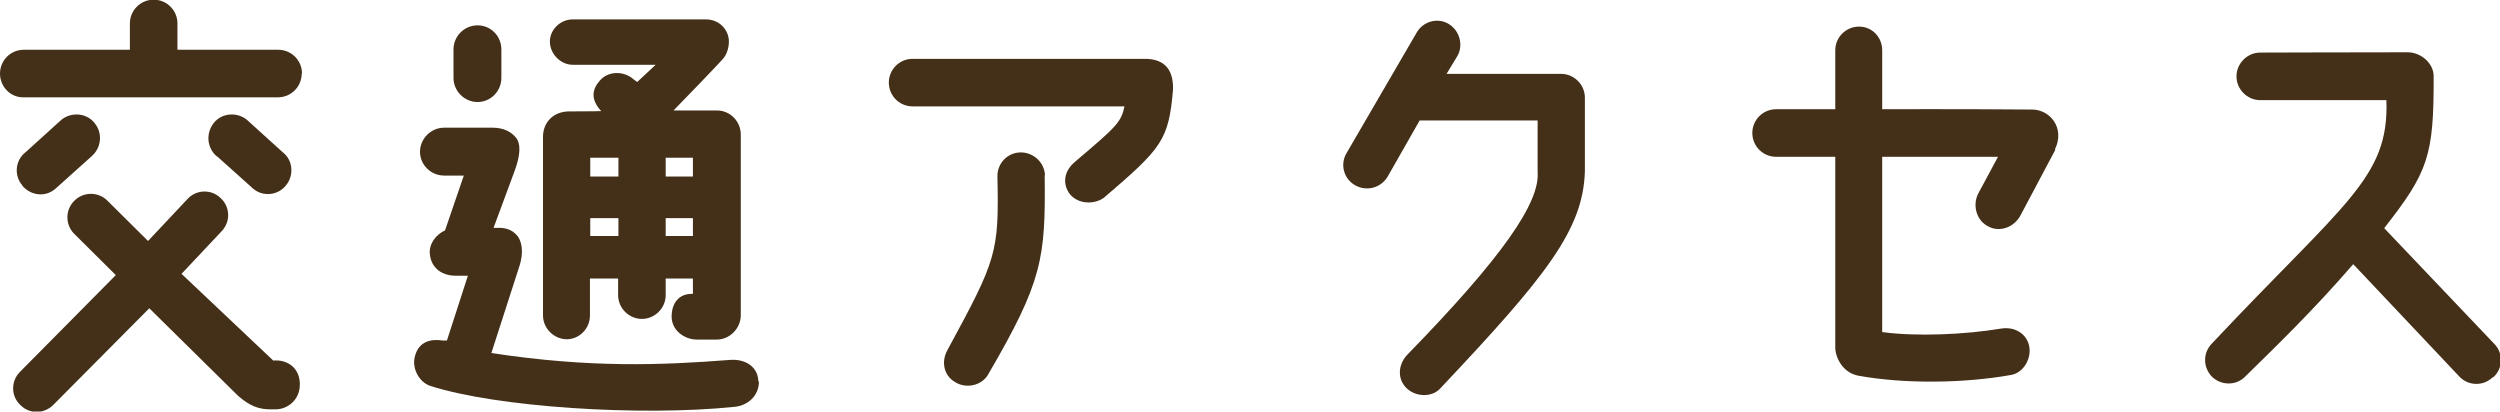 <?xml version="1.0" encoding="UTF-8"?><svg id="_レイヤー_2" xmlns="http://www.w3.org/2000/svg" width="79.88" height="13.15" viewBox="0 0 79.88 13.15"><defs><style>.cls-1{fill:#443018;}</style></defs><g id="layout"><path class="cls-1" d="M9.64,2.35c0,.42-.34.76-.76.76H.74c-.41,0-.74-.34-.74-.76s.34-.76.76-.76h3.39v-.84c0-.42.34-.76.76-.76s.76.34.76.76v.84h3.22c.42,0,.76.34.76.76ZM9.58,12.31c-.01.46-.38.77-.78.77h-.15c-.39,0-.67-.11-1.04-.43l-2.84-2.8-3.05,3.07c-.29.31-.77.32-1.06.03-.31-.28-.32-.76-.03-1.06l3.07-3.1-1.33-1.32c-.29-.29-.29-.77.01-1.06.29-.29.77-.29,1.06.01l1.29,1.28,1.26-1.34c.28-.31.77-.32,1.06-.03.31.28.32.76.03,1.06l-1.28,1.36,2.93,2.77c.49-.04.87.27.85.8ZM.71,5.92c-.27-.32-.22-.8.1-1.05l1.16-1.05c.32-.25.8-.21,1.05.11.27.32.22.8-.1,1.07l-1.16,1.04c-.32.27-.78.21-1.05-.11ZM6.93,5c-.32-.27-.36-.74-.1-1.07.25-.32.73-.36,1.05-.11l1.16,1.05c.32.25.36.73.1,1.05-.25.32-.73.38-1.05.11l-1.16-1.04Z"/><path class="cls-1" d="M24.25,12.17c.01.49-.38.8-.79.83-3,.31-7.61.01-9.71-.67-.35-.11-.62-.57-.48-.99.13-.42.48-.52.88-.46h.13s.67-2.07.67-2.07h-.39c-.5,0-.83-.31-.83-.78.01-.25.18-.52.49-.67l.6-1.75h-.63c-.42,0-.77-.34-.77-.76s.35-.77.77-.77h1.55c.35,0,.59.13.74.31.17.2.15.57-.04,1.08l-.67,1.81h.22c.25.01.43.11.56.28.14.21.17.53.06.9l-.91,2.82c3.15.48,5.42.39,7.62.22.52-.04.91.24.91.7ZM14.49,2.49v-.91c0-.42.34-.77.77-.77s.76.35.76.77v.91c0,.42-.34.77-.76.77s-.77-.35-.77-.77ZM23.67,4.3v5.77c0,.42-.35.78-.77.78h-.63c-.42,0-.81-.31-.81-.73s.22-.73.64-.73h.04v-.49h-.87v.53c0,.42-.35.76-.76.76s-.76-.34-.76-.76v-.53h-.9v1.18c0,.42-.34.76-.74.76s-.76-.34-.76-.76v-5.71c0-.45.32-.81.84-.81.76,0,1.02-.01,1.02-.01-.36-.39-.28-.71-.04-.98.27-.31.77-.31,1.08-.03l.11.08.59-.55h-2.65c-.39,0-.73-.35-.73-.74s.34-.71.73-.71h4.26c.41,0,.73.32.73.71,0,.18-.06.38-.15.5-.04.08-1.62,1.7-1.62,1.7h1.39c.42,0,.76.35.76.77ZM18.86,5.64h.9v-.6h-.9v.6ZM19.76,7.54v-.57h-.9v.57h.9ZM21.27,5.64h.87v-.6h-.87v.6ZM22.14,7.54v-.57h-.87v.57h.87Z"/><path class="cls-1" d="M37.48,2.87c-.14,1.61-.35,1.86-2.21,3.45-.29.21-.8.22-1.08-.11-.24-.31-.22-.73.17-1.05,1.32-1.12,1.46-1.25,1.57-1.76h-6.77c-.42,0-.76-.34-.76-.76s.34-.76.76-.76h7.42c.66,0,.92.38.9.99ZM33.38,5.6c.03,2.66-.07,3.39-1.81,6.37-.2.35-.7.46-1.05.24-.37-.21-.45-.66-.25-1.02,1.58-2.91,1.65-3.11,1.6-5.55-.01-.41.31-.76.73-.77.41-.01.77.31.79.73Z"/><path class="cls-1" d="M50.64,5.48c-.06,1.86-1.22,3.33-4.62,6.93-.28.31-.83.27-1.11-.04-.28-.31-.22-.76.07-1.05,3.03-3.11,4.23-4.85,4.15-5.83v-1.64h-3.77l-1.02,1.79c-.21.36-.67.49-1.04.28-.36-.2-.49-.66-.28-1.02l2.24-3.85c.2-.36.66-.5,1.02-.29.36.21.49.69.28,1.04l-.34.56h3.66c.41,0,.76.34.76.76v2.37Z"/><path class="cls-1" d="M65.67,4.79l-1.11,2.09c-.2.38-.66.55-1.02.36-.38-.18-.52-.66-.34-1.04l.64-1.19h-3.7v5.6c1.09.15,2.65.08,3.79-.11.41-.07.8.13.9.53.1.41-.17.88-.57.95-1.51.27-3.39.29-4.85.03-.53-.08-.77-.59-.77-.91v-6.09h-1.89c-.42,0-.76-.34-.76-.76s.34-.76.76-.76h1.89v-1.88c0-.42.34-.76.76-.76s.74.34.74.76v1.88s2.48-.01,4.79.01c.57,0,1.06.59.73,1.27Z"/><path class="cls-1" d="M79.64,12.06c-.29.28-.77.28-1.06-.03l-3.39-3.59c-1.26,1.46-2.47,2.63-3.47,3.61-.29.28-.77.27-1.06-.03-.28-.31-.27-.77.03-1.06,4.24-4.51,5.65-5.27,5.56-7.76h-4.03c-.42,0-.76-.35-.76-.76s.34-.76.76-.76c0,0,3.05-.01,4.71-.01.42,0,.83.35.83.76.01,2.56-.18,3.07-1.58,4.86l3.52,3.7c.29.29.28.78-.03,1.06Z"/></g></svg>